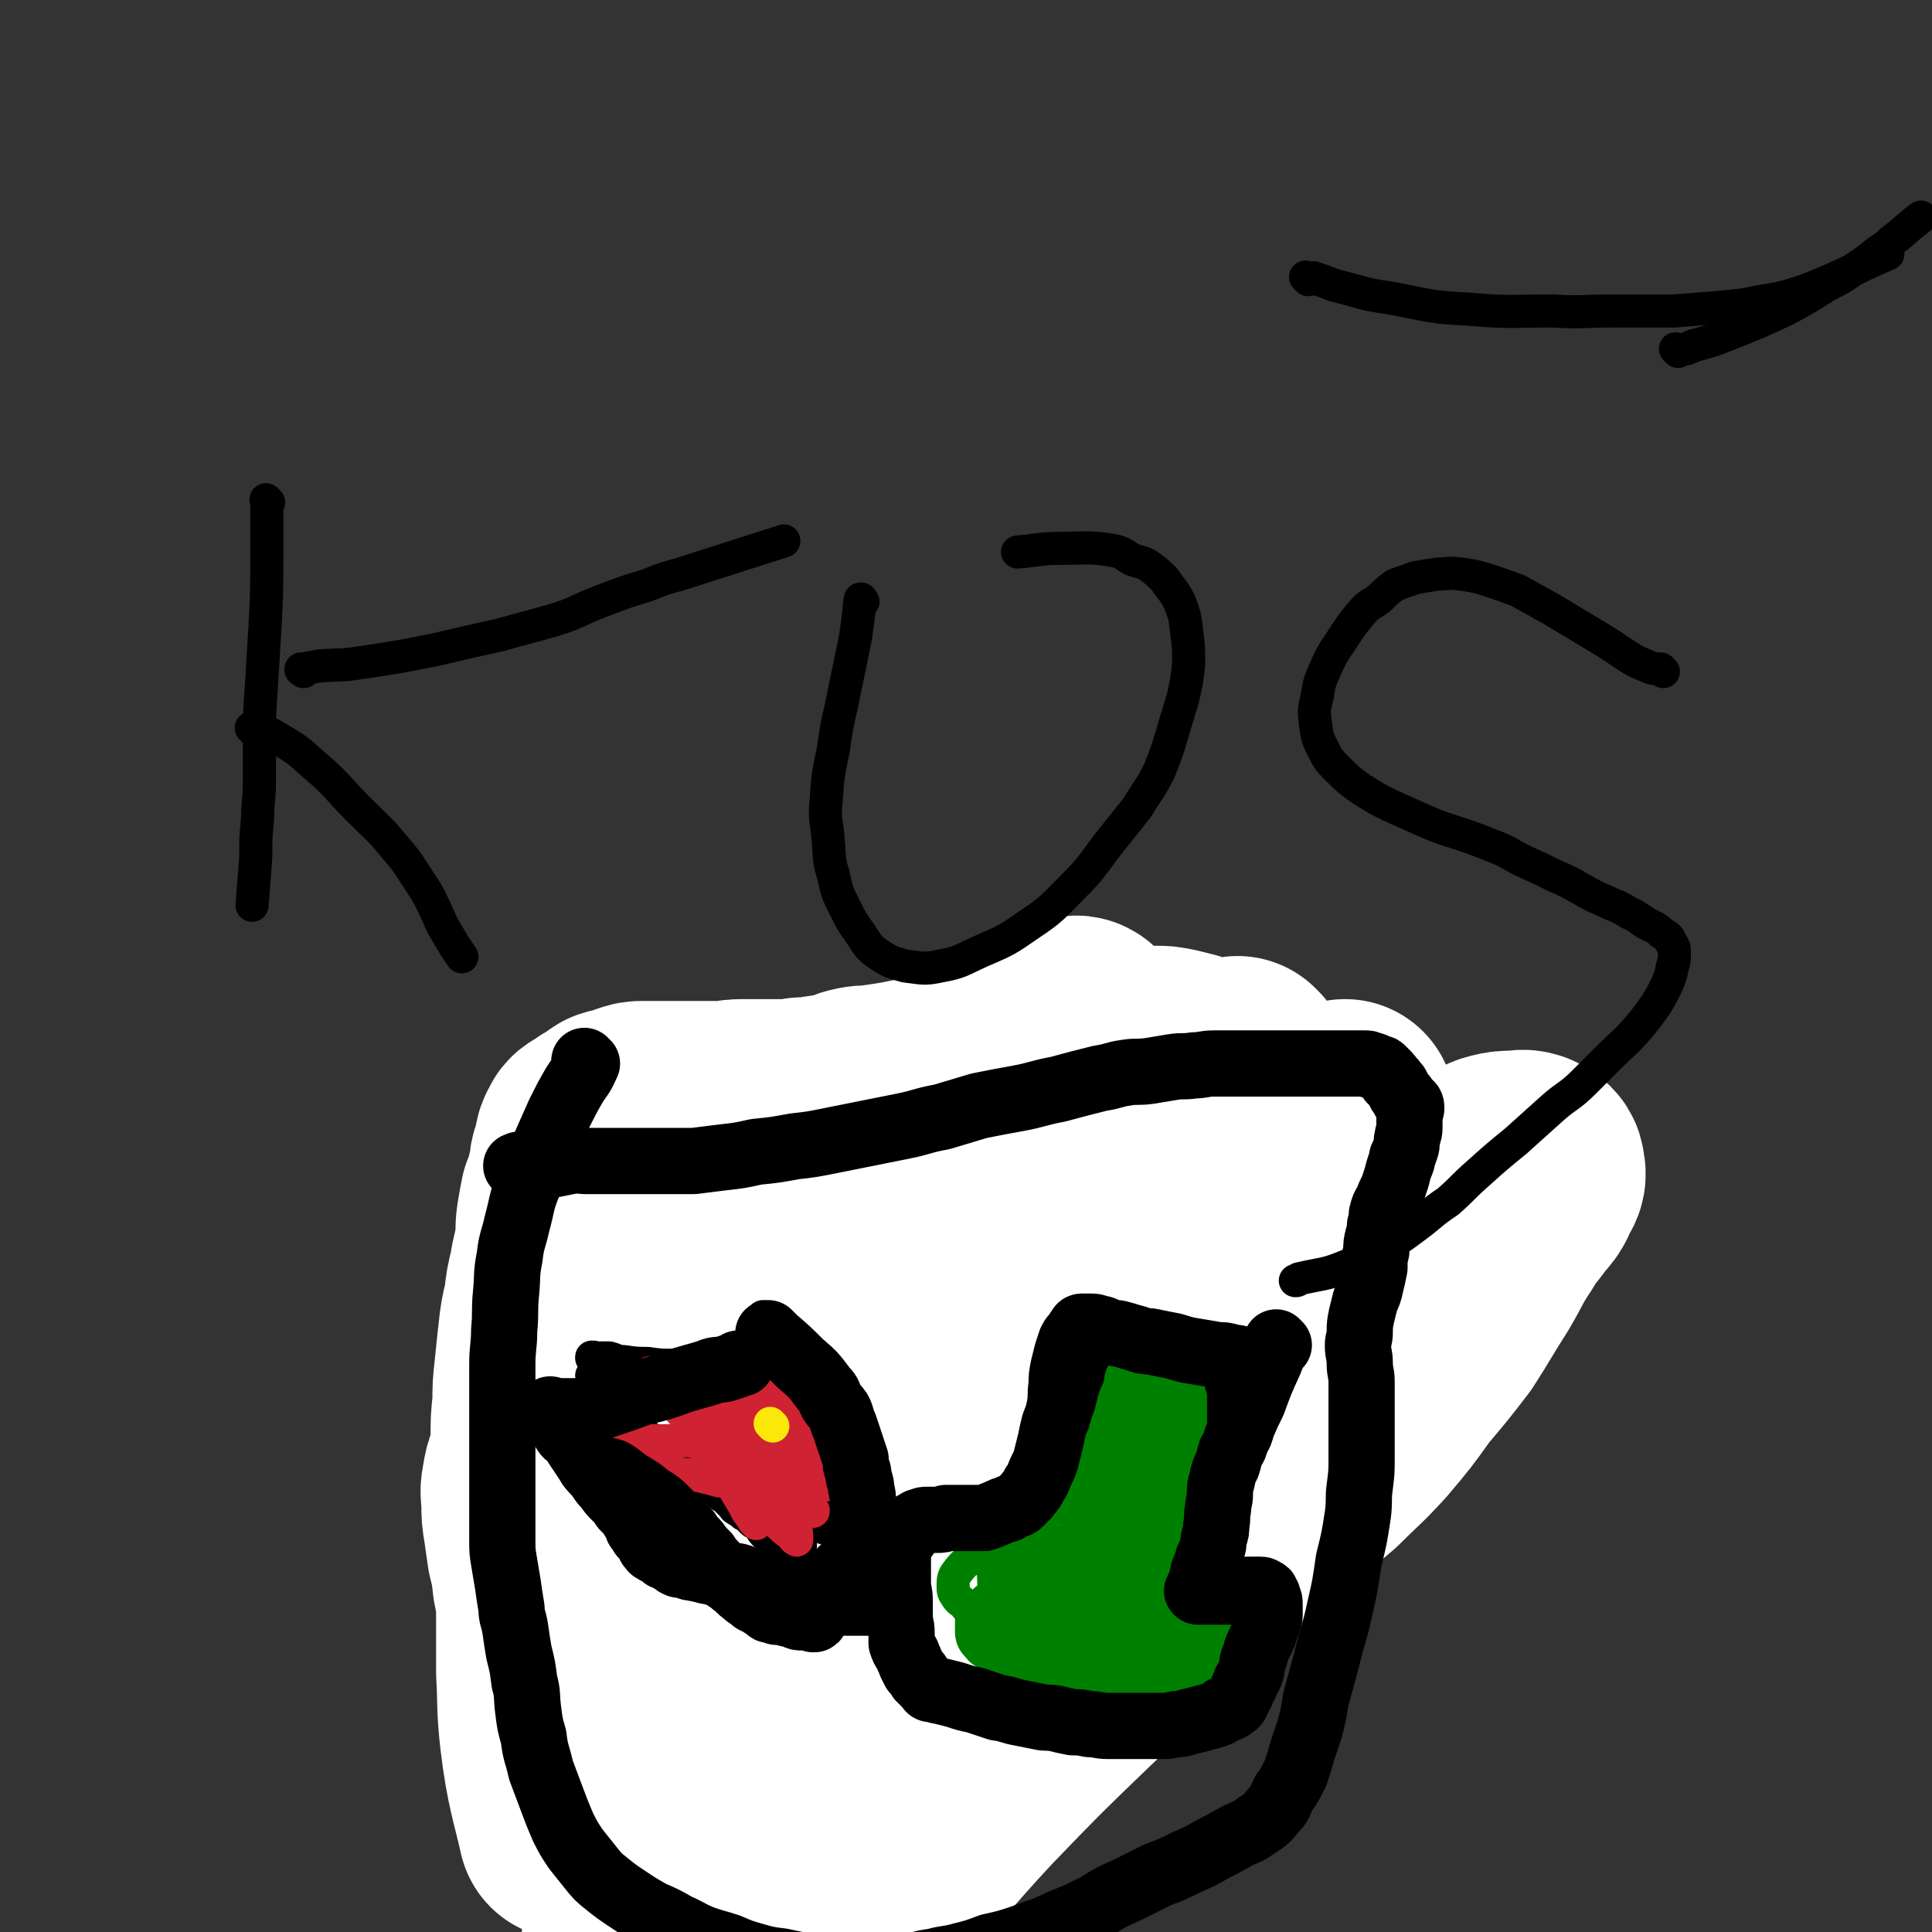 <svg viewBox='0 0 1050 1050' version='1.1' xmlns='http://www.w3.org/2000/svg' xmlns:xlink='http://www.w3.org/1999/xlink'><rect x="0" y="0" width="1050" height="1050" fill="#333333" stroke="none"/><g fill='none' stroke='#000000' stroke-width='9' stroke-linecap='round' stroke-linejoin='round'><path d='M315,581c-1,-1 -1,-1 -1,-1 -1,-1 0,0 0,0 0,0 0,0 0,0 0,0 0,-1 0,0 -1,1 0,2 -1,4 -4,12 -4,12 -9,23 -6,14 -7,13 -14,27 -3,7 -3,7 -6,15 -2,6 -2,7 -3,14 -2,7 -2,7 -3,15 -1,7 0,7 -1,15 -1,7 0,7 -1,15 0,6 -1,6 -1,13 0,4 0,4 -1,8 0,3 -1,2 -2,5 -1,4 0,4 -1,8 -1,4 -1,4 -1,9 0,6 0,7 2,13 1,8 1,8 3,16 2,9 2,9 4,18 1,9 1,9 3,18 2,9 2,9 4,18 2,10 2,10 5,20 2,8 2,8 4,16 2,7 2,7 3,14 2,5 1,5 3,11 1,4 2,3 3,7 1,3 1,3 1,5 1,1 1,1 1,3 1,1 1,1 2,3 1,2 1,2 3,5 2,3 1,3 3,5 3,4 3,3 6,6 3,3 3,3 7,6 4,3 4,3 8,6 5,2 5,3 10,5 5,2 5,2 11,3 6,1 6,1 12,1 8,1 8,0 15,1 11,1 11,1 22,3 8,1 8,2 16,4 7,2 7,2 14,4 6,2 6,3 11,5 5,2 5,2 10,4 6,1 6,2 12,3 6,1 6,0 12,0 5,0 5,1 9,0 5,-1 5,-1 10,-3 4,-1 4,-1 8,-3 4,-2 4,-2 8,-4 4,-3 4,-3 8,-6 4,-3 4,-3 7,-6 5,-5 5,-5 10,-9 5,-4 5,-4 11,-9 6,-5 7,-5 13,-10 7,-5 7,-6 14,-12 8,-5 8,-5 15,-11 6,-5 6,-5 12,-9 6,-4 6,-4 11,-8 5,-3 5,-3 10,-6 4,-3 4,-3 8,-6 4,-3 4,-2 7,-5 4,-3 4,-3 7,-7 4,-3 4,-3 7,-7 3,-3 4,-3 6,-8 4,-6 4,-6 6,-13 2,-7 2,-7 4,-15 2,-9 2,-9 3,-18 1,-8 1,-8 1,-17 0,-10 0,-10 0,-20 0,-10 0,-10 -1,-20 0,-9 0,-9 -1,-19 -1,-8 -1,-8 -1,-16 -1,-8 -1,-8 -1,-16 -1,-6 -1,-6 -3,-12 -1,-5 -1,-5 -3,-10 -1,-5 -2,-5 -3,-9 -1,-4 -1,-4 -2,-9 -1,-4 -1,-4 -2,-9 -2,-4 -2,-4 -3,-8 -2,-4 -2,-3 -4,-8 -1,-3 -1,-3 -2,-7 -1,-3 -1,-3 -1,-6 0,-2 -1,-2 -1,-5 0,-3 0,-3 0,-5 0,-3 -1,-3 -1,-6 0,-2 0,-2 0,-5 0,-3 0,-3 0,-7 0,-3 -1,-3 -1,-7 -1,-3 -1,-3 -2,-6 0,-3 0,-3 -1,-6 -1,-1 -1,-1 -2,-3 -1,-1 0,-2 0,-3 0,-1 -1,-1 -1,-1 0,-1 0,-1 -1,-2 0,0 -1,0 -1,-1 -1,0 0,-1 -1,-1 -1,-1 -2,-1 -3,-1 -2,-1 -2,-1 -4,-1 -3,-1 -3,-1 -5,-1 -3,0 -3,0 -7,0 -2,0 -2,0 -4,0 -3,0 -3,0 -5,0 -4,0 -4,1 -8,1 -4,0 -4,0 -8,1 -5,0 -5,0 -10,0 -5,0 -5,1 -10,1 -6,1 -6,1 -12,1 -7,0 -7,0 -14,0 -7,1 -7,2 -14,3 -12,1 -12,1 -24,3 -13,2 -13,1 -26,4 -14,3 -14,4 -29,8 -12,4 -12,4 -24,8 -10,3 -10,3 -21,7 -7,2 -7,2 -15,5 -7,3 -6,4 -13,7 -7,3 -7,3 -13,5 -8,4 -8,5 -16,9 -8,4 -8,4 -16,7 -8,4 -8,4 -16,7 -7,3 -7,3 -14,5 -4,1 -4,1 -9,2 -2,1 -2,0 -3,0 -1,0 -1,0 -1,0 0,0 0,0 0,0 '/></g>
<g fill='none' stroke='#008000' stroke-width='60' stroke-linecap='round' stroke-linejoin='round'><path d='M530,692c-1,-1 -1,-1 -1,-1 -1,-1 0,0 0,0 0,0 0,0 0,0 0,0 0,0 0,0 -3,-1 -3,0 -5,0 -4,1 -4,1 -7,2 -9,3 -10,3 -18,7 -13,5 -14,5 -26,12 -14,9 -14,9 -28,19 -14,11 -15,11 -28,23 -13,13 -13,13 -24,27 -9,11 -10,11 -15,24 -4,10 -3,11 -3,21 0,9 0,10 4,18 4,8 5,9 11,15 9,7 9,7 19,11 12,5 12,4 24,7 13,2 13,2 25,2 13,0 13,0 25,-3 10,-2 10,-2 20,-6 9,-4 9,-4 17,-10 8,-6 8,-6 15,-13 8,-8 8,-9 15,-18 8,-10 8,-9 15,-20 7,-10 8,-10 14,-22 6,-11 6,-11 11,-24 4,-10 5,-10 7,-22 3,-9 3,-9 3,-18 0,-8 0,-8 -3,-15 -1,-6 -2,-6 -5,-11 -3,-4 -4,-4 -8,-7 -5,-3 -5,-3 -11,-4 -7,-2 -7,-3 -15,-3 -11,-1 -11,0 -21,1 -13,0 -13,0 -26,2 -12,1 -12,1 -24,4 -9,2 -9,1 -18,4 -8,3 -8,3 -16,8 -7,4 -7,4 -14,10 -6,6 -6,6 -12,13 -6,9 -6,9 -11,19 -5,11 -7,11 -8,24 -2,12 -2,13 1,26 3,12 3,13 10,24 8,12 9,12 19,21 11,10 11,10 24,17 13,8 13,8 27,12 11,3 12,3 23,3 12,0 12,0 23,-2 9,-2 10,-2 18,-7 8,-5 8,-5 13,-12 6,-8 5,-9 8,-18 3,-8 2,-9 3,-17 2,-9 2,-9 2,-17 1,-7 1,-7 1,-15 0,-8 1,-8 0,-15 0,-8 0,-8 -2,-15 -2,-7 -2,-7 -6,-13 -3,-7 -3,-7 -8,-13 -5,-5 -5,-6 -12,-10 -7,-4 -8,-3 -16,-6 -7,-2 -7,-2 -14,-2 -7,0 -7,-1 -13,1 -6,1 -6,2 -10,5 -5,4 -5,5 -10,10 -6,7 -7,7 -12,15 -8,12 -8,13 -14,26 -5,14 -6,14 -9,28 -2,12 -2,13 0,25 2,12 2,12 8,23 6,11 6,12 14,21 8,9 9,10 19,17 10,7 10,7 22,11 9,4 9,3 19,5 7,1 8,2 14,1 4,-1 5,-2 6,-5 2,-5 0,-6 1,-12 1,-8 2,-8 2,-16 1,-11 1,-11 1,-22 1,-11 2,-11 3,-21 0,-11 1,-11 1,-22 0,-10 -1,-10 -2,-20 -1,-11 -2,-11 -4,-21 -1,-11 -1,-11 -4,-20 -2,-9 -2,-9 -5,-17 -3,-5 -3,-6 -7,-10 -3,-4 -3,-4 -7,-7 -4,-3 -4,-3 -8,-5 -4,-1 -4,0 -8,0 -3,0 -4,-1 -7,1 -3,1 -3,1 -5,4 -2,2 -2,3 -3,6 -3,6 -3,6 -4,13 -4,12 -5,12 -7,25 -3,12 -3,12 -5,25 -1,12 0,12 0,24 0,13 1,13 2,27 1,12 0,12 2,24 2,12 2,12 5,23 3,7 3,7 7,14 2,4 2,4 6,8 1,1 2,0 4,1 1,0 1,1 2,0 1,-2 1,-2 2,-5 2,-5 2,-5 4,-10 4,-9 4,-9 7,-18 5,-13 5,-14 10,-27 6,-13 6,-13 12,-26 7,-15 8,-14 15,-29 6,-15 6,-14 12,-29 5,-13 4,-14 9,-27 4,-11 5,-11 9,-21 5,-12 6,-12 10,-24 4,-12 4,-12 6,-24 3,-10 3,-10 4,-20 0,-8 0,-8 -1,-16 0,-4 0,-5 -2,-9 -1,-4 -2,-3 -3,-7 -1,0 -1,0 -1,0 0,0 0,0 -1,0 -1,0 -1,0 -2,0 -1,0 -1,0 -3,0 -2,0 -2,0 -3,0 -3,0 -3,1 -5,1 -2,1 -2,1 -4,2 -2,1 -2,1 -5,2 -2,1 -2,0 -4,1 -2,1 -2,1 -4,1 -2,0 -2,0 -3,0 -2,0 -1,1 -3,1 -1,0 -1,0 -3,0 -2,0 -2,1 -5,1 -3,1 -3,1 -6,1 -4,1 -4,0 -8,0 -4,1 -4,1 -8,2 -4,0 -4,0 -9,0 -5,0 -5,1 -10,1 -4,0 -4,0 -9,0 -6,0 -5,1 -11,1 -6,0 -6,0 -12,1 -6,0 -6,0 -13,2 -6,1 -6,1 -13,3 -7,2 -8,2 -15,3 -11,3 -11,3 -21,5 -9,2 -9,2 -17,4 -7,2 -7,2 -15,4 -7,1 -7,1 -15,2 -8,1 -8,1 -17,3 -8,2 -8,2 -15,4 -8,1 -8,1 -15,3 -5,1 -5,1 -11,3 -6,1 -6,0 -12,2 -4,1 -4,2 -8,3 -4,1 -4,1 -8,2 -3,1 -3,1 -6,2 -1,0 -1,0 -1,0 0,0 0,0 0,0 0,0 -1,0 -1,0 0,-1 0,0 1,0 0,0 0,-1 2,-2 1,0 1,0 2,-1 2,-1 2,-2 4,-3 3,-2 4,-1 7,-3 6,-3 6,-3 12,-6 10,-6 10,-6 21,-11 13,-6 12,-7 26,-12 15,-6 15,-6 31,-11 18,-6 18,-6 37,-11 17,-4 17,-5 35,-8 16,-3 16,-3 33,-4 13,-2 14,-2 27,-2 11,0 11,0 22,0 11,0 11,0 21,0 8,0 8,0 16,0 7,0 7,0 15,0 7,1 7,1 13,3 8,1 7,2 15,4 6,2 6,1 12,3 6,2 5,2 10,5 4,1 4,1 7,2 2,1 1,2 3,3 1,0 2,0 2,0 -1,1 -2,2 -3,3 '/></g>
<g fill='none' stroke='#FFFFFF' stroke-width='120' stroke-linecap='round' stroke-linejoin='round'><path d='M674,581c-1,-1 -1,-1 -1,-1 -1,-1 0,0 0,0 -4,1 -5,0 -10,1 -10,4 -10,4 -19,10 -13,8 -12,8 -24,18 -14,11 -14,11 -28,23 -21,19 -21,19 -42,39 -32,31 -33,30 -64,62 -31,34 -32,34 -60,70 -22,27 -23,27 -41,58 -12,22 -11,23 -20,47 -7,18 -6,18 -10,37 -4,16 -4,16 -6,32 -2,16 -2,16 -4,31 -1,15 -1,15 -1,30 0,12 -1,13 0,25 0,9 1,9 2,17 1,6 2,6 3,12 2,3 2,3 3,6 1,2 1,3 3,3 1,0 2,-1 3,-2 4,-3 4,-2 7,-6 8,-12 7,-13 15,-26 13,-23 13,-23 26,-46 20,-33 19,-33 40,-66 20,-33 19,-34 41,-66 21,-32 22,-32 44,-63 17,-24 18,-24 35,-48 13,-19 12,-20 26,-38 13,-18 13,-18 27,-35 13,-15 13,-16 27,-30 13,-14 14,-13 28,-25 11,-10 11,-9 22,-18 8,-7 8,-7 16,-14 5,-5 5,-5 10,-9 3,-3 4,-3 7,-5 1,-1 2,-1 2,-1 0,0 -1,1 -3,2 -2,1 -2,2 -5,3 -4,3 -4,3 -8,5 -5,3 -5,3 -10,5 -8,5 -8,4 -16,9 -13,7 -13,6 -25,14 -12,8 -12,8 -23,17 -13,10 -13,11 -25,22 -18,16 -19,15 -36,33 -21,20 -21,21 -39,43 -20,23 -20,23 -38,47 -16,23 -16,23 -31,46 -11,19 -11,20 -20,40 -10,19 -10,19 -18,39 -5,15 -5,16 -9,32 -3,14 -3,14 -6,29 -3,13 -3,13 -5,26 -1,12 -2,12 -2,25 0,10 0,10 1,19 1,7 1,7 2,13 1,4 1,4 3,8 1,2 2,3 4,4 1,0 1,0 2,0 3,-1 3,-1 5,-3 8,-7 8,-7 15,-15 17,-18 16,-18 33,-37 26,-28 25,-29 51,-57 27,-28 27,-28 55,-55 23,-22 24,-22 47,-43 18,-16 18,-16 37,-32 13,-12 13,-12 26,-23 12,-11 12,-11 25,-22 11,-11 12,-11 23,-23 11,-13 11,-13 21,-27 11,-13 11,-13 21,-26 9,-14 9,-15 18,-29 7,-12 6,-12 14,-24 4,-7 5,-7 10,-14 4,-5 5,-5 7,-11 2,-3 3,-4 2,-7 0,-3 -1,-3 -4,-5 -3,-1 -3,0 -7,0 -4,0 -5,0 -9,1 -4,1 -4,2 -8,4 -5,3 -5,2 -9,5 -5,3 -5,3 -10,6 -8,5 -8,5 -15,11 -11,8 -11,8 -21,17 -14,11 -14,11 -27,23 -17,14 -17,14 -33,29 -16,15 -16,15 -31,29 -17,17 -18,16 -34,33 -18,19 -18,19 -35,38 -19,23 -19,23 -38,46 -17,20 -18,20 -33,42 -12,16 -11,17 -21,34 -8,11 -8,11 -15,22 -5,8 -4,9 -9,17 -2,3 -2,3 -4,6 -2,2 -2,2 -3,3 0,0 0,0 0,0 0,-1 0,-1 0,-2 2,-4 2,-4 4,-8 5,-9 4,-9 9,-17 11,-18 11,-18 24,-34 21,-26 21,-27 44,-51 27,-30 28,-29 56,-57 22,-22 23,-20 44,-42 13,-13 12,-14 23,-28 8,-9 8,-9 15,-19 5,-7 4,-7 8,-15 3,-5 4,-5 6,-11 2,-4 1,-4 2,-10 1,-3 1,-3 1,-7 0,-4 0,-4 -1,-8 0,-3 0,-3 -1,-6 0,-3 0,-3 0,-7 0,-3 0,-3 0,-6 1,-4 2,-4 2,-8 1,-4 0,-4 0,-8 0,-4 0,-4 0,-9 0,-4 -1,-4 -2,-9 -1,-4 0,-4 -2,-8 -2,-5 -2,-5 -5,-9 -2,-4 -2,-4 -5,-8 -3,-4 -2,-4 -5,-8 -3,-3 -3,-3 -7,-6 -3,-3 -3,-3 -6,-6 -4,-3 -3,-4 -7,-6 -3,-2 -3,-1 -6,-2 -4,-2 -4,-2 -7,-3 -4,-1 -4,-1 -7,-2 -4,-1 -4,-1 -8,-2 -5,-1 -5,-1 -9,-1 -4,0 -4,0 -9,0 -4,0 -4,0 -9,0 -4,0 -4,0 -8,0 -4,0 -4,0 -8,1 -6,1 -6,1 -12,2 -5,1 -5,1 -9,1 -7,1 -7,2 -13,3 -7,1 -7,0 -13,2 -6,1 -6,2 -12,3 -6,1 -6,0 -12,1 -6,1 -6,1 -12,2 -5,1 -5,1 -11,2 -5,1 -5,1 -10,2 -6,1 -6,1 -13,2 -5,1 -5,0 -10,1 -5,1 -5,2 -10,3 -5,2 -5,1 -11,2 -5,1 -5,1 -10,1 -6,1 -6,1 -11,1 -5,0 -5,0 -10,0 -5,0 -5,0 -10,0 -5,0 -5,0 -9,1 -5,0 -5,0 -9,0 -4,0 -4,0 -8,0 -4,0 -4,0 -8,0 -3,0 -3,0 -7,0 -3,0 -3,0 -7,0 -3,0 -3,0 -7,0 -3,0 -3,0 -6,1 -2,1 -2,1 -4,2 -3,1 -3,0 -6,1 -3,2 -3,2 -5,4 -3,1 -3,1 -5,3 -3,2 -4,1 -5,4 -2,3 -1,4 -2,8 -1,4 -2,3 -2,7 -1,5 -1,5 -2,9 -1,5 -1,4 -3,9 -1,5 -1,5 -2,11 -1,7 0,7 -1,13 -1,8 -2,8 -3,16 -2,8 -2,8 -3,17 -2,8 -2,8 -3,17 -1,9 -1,9 -2,19 -1,9 -1,9 -1,18 -1,9 -1,9 -1,19 0,9 1,9 2,19 0,9 0,9 1,17 0,8 0,8 1,16 0,6 0,6 1,13 1,5 1,5 2,10 1,6 1,6 3,11 1,5 1,5 3,9 1,4 0,4 2,7 1,3 2,3 3,5 1,2 1,3 2,3 1,1 2,0 3,-1 2,-1 2,-2 3,-3 4,-4 4,-4 7,-9 4,-6 4,-6 8,-11 8,-12 8,-12 16,-23 7,-11 7,-11 15,-22 8,-12 9,-12 17,-23 9,-14 9,-14 17,-27 10,-16 10,-16 20,-32 10,-16 11,-16 20,-31 9,-13 8,-14 17,-27 6,-9 6,-9 14,-18 8,-10 9,-10 18,-19 9,-10 9,-10 20,-19 11,-10 11,-10 22,-20 12,-9 12,-9 23,-18 10,-7 10,-6 19,-14 5,-4 5,-4 9,-9 2,-3 2,-3 4,-6 0,-1 1,-2 0,-2 -1,-1 -2,0 -4,1 -4,2 -4,2 -8,4 -5,2 -5,3 -10,5 -6,4 -6,3 -12,6 -6,3 -6,3 -13,7 -9,5 -9,6 -18,11 -12,8 -12,8 -24,15 -13,8 -13,8 -24,16 -18,12 -18,13 -35,25 -21,15 -22,15 -42,31 -19,14 -19,14 -37,30 -12,11 -12,11 -23,23 -8,8 -8,9 -16,18 -5,6 -5,7 -11,14 -4,5 -4,4 -8,10 -3,5 -3,5 -5,11 -3,5 -3,5 -4,11 -2,5 -2,5 -3,11 -1,5 0,5 0,10 0,6 0,6 1,12 1,7 1,7 2,14 2,8 2,8 3,17 2,10 2,10 2,20 0,14 0,14 0,29 1,17 0,17 2,35 3,25 6,32 10,50 '/></g>
<g fill='none' stroke='#000000' stroke-width='36' stroke-linecap='round' stroke-linejoin='round'><path d='M319,578c-1,-1 -1,-1 -1,-1 -1,-1 0,0 0,0 0,0 0,0 0,0 0,0 0,0 0,0 -1,-1 0,0 0,0 0,1 1,2 0,3 -2,5 -3,5 -6,10 -4,7 -4,7 -8,15 -4,9 -4,9 -8,18 -5,10 -5,10 -9,21 -4,10 -3,10 -6,21 -2,9 -3,9 -4,18 -2,10 -1,10 -2,20 -1,10 0,10 -1,20 0,9 -1,9 -1,19 0,10 0,10 0,20 0,10 0,10 0,19 0,8 0,8 0,16 0,7 0,7 0,15 0,6 0,6 0,13 0,6 0,6 0,12 0,6 0,6 1,12 1,6 1,6 2,12 1,7 1,7 2,13 0,5 1,5 2,11 1,7 1,7 2,13 2,8 2,8 3,16 2,7 1,7 2,15 1,8 1,8 3,15 1,9 2,9 4,18 3,8 3,8 6,16 3,8 3,8 6,15 3,6 3,6 7,12 4,5 4,5 8,10 4,5 4,5 9,9 5,4 5,4 11,8 6,4 6,4 13,8 7,3 7,3 14,7 7,3 7,4 15,7 6,2 7,2 13,4 7,3 7,3 14,5 7,2 7,2 15,3 9,2 9,2 18,3 8,2 8,2 16,2 9,0 9,0 18,-1 8,0 8,0 15,-1 8,-1 8,-2 16,-3 7,-2 7,-1 14,-3 8,-2 8,-2 16,-5 9,-2 9,-2 18,-5 10,-4 10,-3 20,-8 10,-4 10,-4 20,-9 8,-5 8,-5 17,-9 8,-4 8,-4 16,-8 8,-3 8,-3 16,-7 7,-3 7,-3 14,-7 6,-3 6,-3 13,-7 6,-3 6,-2 11,-6 5,-3 5,-3 9,-8 4,-4 3,-4 6,-10 4,-5 3,-5 6,-10 2,-6 2,-6 4,-13 2,-6 2,-6 4,-12 2,-8 2,-8 3,-15 3,-11 3,-11 6,-22 3,-13 4,-13 7,-27 3,-13 3,-13 5,-27 3,-12 3,-12 5,-25 1,-8 0,-8 1,-15 1,-8 1,-8 1,-15 0,-7 0,-7 0,-13 0,-7 0,-7 0,-14 0,-8 0,-8 0,-15 0,-5 -1,-5 -1,-10 0,-5 -1,-5 -1,-10 0,-3 1,-3 1,-7 0,-4 0,-4 1,-9 1,-4 1,-4 2,-8 2,-5 2,-4 3,-9 1,-4 1,-4 2,-9 0,-5 0,-5 1,-9 0,-4 0,-4 1,-8 1,-3 1,-3 1,-6 1,-3 1,-3 1,-6 1,-4 1,-4 3,-7 1,-3 1,-3 3,-7 1,-3 1,-3 2,-6 1,-4 1,-4 2,-7 1,-2 1,-2 1,-4 1,-2 1,-2 2,-5 1,-3 0,-3 1,-6 0,-2 1,-2 1,-5 0,-3 0,-3 0,-6 0,-3 1,-3 1,-5 0,-2 -1,-2 -1,-2 -1,-1 -1,-1 -1,-1 -1,-1 -1,0 -1,-1 -1,0 -1,-1 -1,-1 0,-1 0,-1 -1,-2 -1,-1 -1,-1 -1,-1 -1,-2 -1,-2 -2,-4 -2,-2 -1,-2 -3,-3 -1,-2 -1,-2 -3,-4 -1,-1 -1,-1 -2,-2 -1,-1 -2,0 -3,-1 -2,-1 -1,-1 -3,-1 -1,-1 -2,-1 -3,-1 -2,0 -2,0 -4,0 -1,0 -1,0 -3,0 -2,0 -2,0 -4,0 -2,0 -2,0 -4,0 -2,0 -2,0 -4,0 -2,0 -2,0 -4,0 -1,0 -1,0 -3,0 -2,0 -2,0 -5,0 -1,0 -1,0 -3,0 -2,0 -2,0 -3,0 -1,0 -1,0 -2,0 0,0 0,0 -1,0 -1,0 -1,0 -1,0 -2,0 -2,0 -3,0 -2,0 -2,0 -4,0 -2,0 -2,0 -5,0 -2,0 -2,0 -5,0 -4,0 -4,0 -8,0 -4,0 -4,0 -8,0 -4,0 -4,0 -8,0 -6,0 -6,1 -11,1 -6,1 -6,0 -12,1 -6,1 -6,1 -12,2 -7,1 -7,0 -13,1 -7,1 -7,2 -14,3 -12,3 -12,3 -23,6 -11,2 -11,3 -22,5 -11,2 -11,2 -21,4 -10,3 -10,3 -20,6 -11,2 -11,3 -21,5 -10,2 -10,2 -20,4 -10,2 -10,2 -20,4 -10,2 -10,2 -19,3 -11,2 -11,2 -21,3 -9,2 -9,2 -18,3 -8,1 -8,1 -16,2 -8,0 -8,0 -16,0 -6,0 -6,0 -12,0 -6,0 -6,0 -12,0 -4,0 -4,0 -9,0 -5,0 -5,0 -9,0 -5,0 -5,-1 -9,0 -5,1 -5,1 -10,2 -4,1 -4,1 -8,1 -3,0 -3,0 -7,0 -2,0 -2,0 -4,0 0,0 0,0 0,0 0,0 0,0 0,0 -1,-1 0,0 0,0 1,0 1,-1 1,-1 '/></g>
<g fill='none' stroke='#000000' stroke-width='18' stroke-linecap='round' stroke-linejoin='round'><path d='M323,749c-1,-1 -1,-1 -1,-1 -1,-1 0,0 0,0 0,0 0,0 0,0 0,0 0,0 0,0 -1,-1 0,0 0,0 0,0 0,0 0,0 0,0 0,0 0,0 -1,-1 0,0 0,0 0,0 0,0 0,0 4,4 4,4 7,8 7,8 7,9 15,17 5,5 5,5 10,10 2,2 3,2 5,4 3,3 4,2 7,5 3,2 2,2 5,4 4,3 4,2 7,5 2,1 2,2 4,4 2,1 2,2 4,3 3,2 3,2 5,4 2,2 2,1 4,3 2,2 2,2 3,3 1,1 1,2 2,2 1,1 1,1 2,1 1,1 1,1 2,2 1,0 1,0 2,1 1,1 1,1 2,2 0,0 0,0 1,1 1,1 1,0 2,1 1,1 1,1 2,2 1,1 1,2 2,3 1,1 1,1 3,2 2,2 2,1 4,3 4,3 5,5 8,7 '/><path d='M416,717c-1,-1 -1,-1 -1,-1 -1,-1 0,0 0,0 0,0 0,0 0,0 1,3 0,3 1,6 2,5 2,5 3,10 3,9 3,9 6,17 3,9 3,9 7,18 2,7 2,7 5,14 1,4 1,4 3,9 1,4 1,4 3,8 0,2 0,3 1,5 1,3 1,3 2,6 0,2 0,2 0,4 0,2 0,2 0,3 0,2 1,2 1,4 0,2 0,2 0,3 0,2 0,2 0,4 0,1 1,1 2,2 0,0 -1,0 -1,1 0,0 0,0 0,0 0,1 -1,0 0,0 0,0 1,0 2,0 '/><path d='M323,739c-1,-1 -1,-1 -1,-1 -1,-1 0,0 0,0 0,0 0,0 0,0 0,0 -1,0 0,0 0,-1 1,0 3,0 3,0 3,0 6,0 4,1 4,2 8,2 7,1 7,1 13,1 7,1 7,1 14,1 5,0 5,0 11,-1 5,-1 5,-1 10,-2 4,-1 4,-1 8,-2 4,-1 4,-2 7,-2 3,-1 4,-1 6,-2 3,0 2,-1 5,-2 1,0 1,0 2,0 1,0 1,0 2,-1 0,0 0,0 0,0 1,0 1,0 1,-1 1,0 1,0 1,-1 '/><path d='M444,819c-1,-1 -1,-1 -1,-1 -1,-1 0,0 0,0 0,0 0,0 0,0 0,0 0,-1 0,0 -1,0 0,1 -1,2 -2,4 -2,4 -4,8 -2,2 -2,2 -2,4 -1,2 -1,2 -1,3 0,1 0,1 0,2 0,1 0,1 0,1 0,1 0,1 0,1 0,1 0,1 0,1 0,0 0,0 0,0 0,1 0,0 0,0 '/><path d='M601,744c-1,-1 -1,-1 -1,-1 -1,-1 0,0 0,0 0,0 0,0 0,0 0,0 0,0 0,0 -1,-1 0,0 0,0 0,1 -1,1 -1,1 -1,2 -1,2 -2,4 -1,2 -1,2 -1,5 0,1 0,1 0,3 0,2 -1,2 -1,5 0,1 0,1 0,3 -1,2 -1,2 -1,4 0,2 -1,2 -1,4 0,1 0,1 0,3 0,2 0,2 0,3 0,1 -1,1 -1,2 0,0 0,0 0,0 0,0 0,0 0,0 0,1 0,1 0,1 0,1 -1,1 -1,2 -1,1 0,1 0,2 -1,2 -1,2 -2,4 0,2 0,2 -1,4 -1,2 -1,2 -2,4 -1,2 -1,2 -2,5 -1,1 -1,1 -2,3 -1,1 -2,1 -3,3 0,1 0,1 -1,2 -1,1 -1,1 -2,2 -1,1 -1,1 -1,2 -1,1 -1,1 -2,2 -1,1 -1,1 -2,2 -1,1 -1,1 -2,2 -1,1 -1,1 -2,2 -1,1 -1,1 -2,1 -1,1 -1,1 -1,1 -2,2 -2,2 -3,3 -1,1 -1,1 -2,2 -1,1 0,1 -1,2 -1,1 -1,1 -2,2 -1,1 -1,1 -1,2 -1,2 -1,2 -2,4 -1,1 -1,1 -3,3 -1,2 -1,2 -2,4 -2,2 -2,2 -3,4 -1,2 -1,2 -1,4 -1,2 -1,2 -2,3 0,2 0,2 -1,4 0,1 0,1 0,3 0,2 0,2 0,3 0,2 0,2 0,3 0,2 0,2 0,4 0,1 0,1 0,3 0,1 0,1 0,3 0,2 0,2 1,3 1,2 1,2 2,4 2,2 1,2 3,4 1,1 1,1 2,3 1,1 1,1 2,2 2,2 2,1 4,3 2,2 2,2 4,3 2,2 2,2 4,3 2,1 2,1 5,2 2,1 2,1 4,2 2,1 2,0 4,1 3,1 3,1 5,1 3,1 3,1 5,2 2,0 2,0 5,1 2,0 2,0 5,1 3,1 3,1 5,1 3,1 3,1 6,1 3,0 3,0 5,1 2,0 2,0 5,0 1,0 1,0 3,0 2,0 2,1 3,1 2,0 2,0 4,0 2,0 2,1 4,1 1,0 1,0 3,0 1,0 1,0 2,0 1,0 1,0 2,0 0,0 0,-1 1,-1 1,-1 2,0 3,-1 1,-1 1,-1 3,-3 2,-1 2,-2 3,-4 2,-4 2,-4 3,-8 2,-4 1,-5 2,-9 2,-5 2,-5 4,-9 1,-4 1,-5 1,-9 0,-3 0,-3 0,-7 0,-3 0,-3 1,-6 0,-3 1,-3 1,-5 0,-2 0,-2 0,-4 0,-2 0,-2 0,-4 0,-2 0,-2 0,-4 0,-2 0,-2 0,-4 0,-2 -1,-2 -1,-3 -1,-2 -1,-2 -2,-3 0,-1 0,-1 -1,-2 0,-1 0,-1 0,-2 0,-1 -1,-1 -1,-1 -1,-2 0,-2 0,-3 0,-2 0,-2 0,-3 0,-2 0,-2 0,-4 0,-3 0,-3 0,-5 0,-3 0,-3 0,-6 0,-4 -1,-4 -1,-7 0,-4 0,-4 -1,-8 0,-3 0,-3 -1,-5 0,-3 -1,-3 -1,-5 0,-2 0,-2 0,-4 0,-2 0,-2 0,-4 0,-2 0,-2 0,-4 0,-2 0,-2 0,-3 1,-2 1,-2 2,-4 1,-1 0,-2 1,-3 1,-2 1,-2 2,-3 1,-2 1,-2 2,-3 2,-2 2,-2 3,-3 2,-2 2,-2 4,-4 1,-1 2,-1 3,-2 2,-2 2,-2 4,-3 1,-2 2,-1 3,-2 2,-1 2,-2 3,-3 2,0 2,0 3,-1 1,0 1,-1 1,-1 0,0 -1,0 -2,0 -1,0 -1,0 -2,0 -2,0 -2,0 -4,0 -2,0 -2,0 -3,0 -2,0 -2,0 -4,0 -2,0 -2,-1 -4,-1 -3,0 -3,0 -5,0 -3,0 -3,-1 -6,-1 -3,0 -3,0 -5,0 -3,0 -3,0 -6,0 -3,0 -3,0 -6,0 -3,0 -3,-1 -7,-1 -3,-1 -3,0 -7,0 -3,-1 -3,0 -7,-1 -1,0 -1,-1 -3,-1 -1,0 -1,0 -1,0 -1,0 -2,0 -1,0 0,0 1,0 2,0 1,0 0,0 1,-1 '/></g>
<g fill='none' stroke='#CF2233' stroke-width='18' stroke-linecap='round' stroke-linejoin='round'><path d='M383,759c-1,-1 -1,-1 -1,-1 -1,-1 0,0 0,0 0,0 0,0 0,0 0,0 0,0 0,0 -1,-1 0,0 0,0 0,0 0,0 0,0 0,0 -1,-1 0,0 0,3 0,4 1,8 1,6 1,6 3,13 3,8 3,8 6,15 4,8 4,8 7,15 3,5 3,5 6,10 1,3 1,2 3,5 1,1 1,2 2,3 0,0 0,0 1,1 0,0 0,0 0,0 -1,-2 -1,-2 -1,-4 -1,-3 -1,-3 -2,-6 -1,-5 -1,-5 -2,-10 -2,-5 -2,-5 -5,-10 -3,-7 -3,-7 -6,-13 -3,-5 -3,-5 -6,-11 -3,-4 -3,-4 -6,-8 -1,-3 -1,-3 -3,-6 -1,-1 -2,-1 -2,-2 0,0 1,0 1,1 1,2 1,1 2,3 2,5 2,5 4,10 3,7 2,7 6,13 5,9 5,9 10,18 5,8 5,9 11,16 5,5 6,4 11,9 3,3 3,3 7,6 1,1 1,2 3,3 0,0 0,-1 0,-1 0,0 0,0 0,0 0,-3 0,-3 -1,-5 -1,-5 -1,-5 -2,-10 -1,-6 -1,-6 -3,-12 -2,-6 -2,-5 -4,-11 -2,-3 -2,-3 -3,-7 -1,-2 -1,-2 -3,-5 -1,-2 -1,-2 -2,-4 -1,-2 -1,-2 -2,-4 -2,-2 -2,-2 -4,-4 -2,-2 -2,-3 -3,-5 -2,-1 -1,-2 -3,-3 0,-1 -1,-1 -1,-2 -1,-1 0,-2 0,-1 0,0 0,1 1,2 1,2 1,2 3,5 3,5 3,5 6,10 4,6 4,6 7,12 3,5 3,5 6,10 3,4 2,4 5,9 1,2 1,2 3,5 1,1 1,1 1,2 0,1 0,1 0,1 0,-1 0,-2 0,-4 0,-3 0,-3 -1,-6 -1,-5 -1,-5 -3,-9 -2,-5 -2,-5 -4,-11 -1,-5 -2,-4 -4,-9 -1,-4 -1,-4 -3,-8 -1,-3 -2,-3 -3,-6 -1,-3 0,-3 -1,-5 0,-3 -1,-3 -1,-5 0,-1 0,-1 0,-2 0,-2 0,-2 0,-3 0,-1 0,-1 0,-2 0,0 0,-1 0,0 0,0 0,0 0,1 0,1 0,1 1,3 1,2 1,2 2,5 1,3 1,3 2,5 1,3 1,3 2,5 1,2 1,2 2,4 1,0 1,0 1,0 0,0 0,0 1,0 0,0 -1,1 -1,1 0,0 0,0 0,0 -1,0 -1,0 -3,0 -3,-1 -3,-1 -6,-2 -3,-1 -3,-2 -6,-3 -4,-2 -4,-2 -8,-4 -5,-2 -4,-2 -9,-4 -4,-2 -5,-1 -9,-3 -3,-1 -3,-2 -7,-3 -2,-1 -2,0 -5,-1 -3,-1 -3,-2 -5,-2 -3,-1 -3,0 -6,0 -3,0 -3,0 -6,0 -3,0 -3,0 -6,0 -1,0 -1,0 -3,0 -1,0 -1,0 -1,0 -1,0 -1,0 -1,0 0,0 0,0 0,0 0,1 1,0 1,1 1,0 1,1 2,1 1,1 1,1 2,1 3,1 3,1 5,2 4,1 4,1 7,3 4,1 4,1 8,3 4,2 4,2 9,4 4,2 4,1 8,4 4,2 3,3 7,5 3,2 3,2 5,3 3,2 3,2 5,4 2,1 2,1 4,3 2,1 2,1 3,2 0,0 0,1 0,1 0,0 1,0 2,0 0,0 0,0 0,0 0,0 -1,0 -1,0 '/><path d='M410,754c-1,-1 -1,-1 -1,-1 -1,-1 0,0 0,0 0,0 0,0 0,0 0,0 0,0 0,0 -1,-1 -1,-1 -1,-1 -2,-2 -2,-2 -4,-4 0,0 0,-1 0,-1 -1,0 -1,0 -1,0 0,0 0,0 0,0 -1,2 -1,3 -2,5 -1,4 -2,4 -3,7 -2,4 -2,4 -2,8 -1,4 -1,4 -1,8 0,3 0,3 0,6 0,3 0,3 1,6 0,2 0,2 1,4 1,2 0,2 1,4 1,2 1,2 2,3 2,1 2,1 3,3 1,1 1,1 2,3 1,1 1,1 2,1 2,1 2,1 4,1 0,0 0,0 0,0 1,0 1,0 2,0 0,0 0,0 1,0 1,0 1,0 1,-1 1,-2 2,-2 2,-3 1,-3 1,-3 0,-6 -1,-4 -1,-4 -2,-7 -2,-5 -2,-5 -5,-9 -2,-4 -2,-4 -5,-7 -2,-3 -2,-3 -4,-5 -3,-3 -3,-3 -5,-5 -3,-3 -3,-3 -6,-4 -3,-2 -3,-2 -6,-3 -2,-1 -2,-1 -5,-2 -2,0 -2,0 -4,0 -1,0 -2,0 -2,0 -1,0 0,0 0,1 0,1 0,1 0,2 0,1 1,1 1,2 1,4 1,4 2,7 2,4 2,5 5,9 3,5 2,5 6,10 4,5 4,5 9,9 4,4 4,4 9,6 4,3 4,3 8,5 5,1 5,2 9,3 3,0 3,0 7,0 1,0 1,0 3,0 2,0 2,0 3,0 1,0 2,0 2,0 2,-1 2,-2 3,-3 0,-2 1,-2 1,-3 0,-3 0,-4 0,-7 -1,-5 0,-5 -2,-10 -4,-7 -5,-6 -10,-12 -6,-7 -6,-7 -13,-14 -3,-3 -3,-2 -6,-5 -1,0 -1,0 -2,-1 0,0 0,0 0,0 -1,-1 -1,0 -1,0 -1,0 -1,0 -2,1 -2,0 -2,0 -4,1 -3,1 -3,1 -5,2 -3,1 -3,1 -5,3 -1,1 -1,1 -2,2 -1,1 -1,2 -1,3 -1,2 -1,2 -1,3 0,4 0,4 0,7 0,3 0,3 1,6 1,5 1,5 3,9 1,4 1,4 3,7 2,3 2,3 4,6 2,3 2,3 5,6 2,2 2,2 4,3 3,2 3,2 6,2 3,1 3,1 7,1 4,0 4,-1 8,-2 3,-1 3,0 7,-2 2,-1 2,-1 3,-2 1,-1 1,-1 1,-2 1,-2 1,-2 1,-4 -1,-3 -1,-3 -2,-5 -2,-4 -2,-4 -4,-7 -2,-3 -2,-3 -5,-5 -4,-3 -4,-2 -8,-5 -4,-2 -4,-2 -8,-4 -4,-2 -4,-2 -9,-3 -3,-2 -3,-2 -6,-3 -2,-1 -2,0 -4,-1 -2,-1 -2,-1 -4,-1 -2,-1 -2,-1 -4,-1 -2,0 -2,0 -5,-1 -2,0 -2,0 -5,0 -1,0 -1,0 -3,0 -1,0 -1,0 -2,0 0,0 0,0 0,0 0,0 -1,0 -1,0 0,-1 0,0 1,0 0,0 0,0 1,0 1,0 1,0 2,1 1,0 1,0 2,1 3,2 2,2 5,4 4,3 4,3 8,6 5,3 5,3 10,5 6,3 6,4 11,6 5,3 5,3 10,5 6,2 6,2 11,4 5,2 5,2 10,3 3,1 4,1 7,2 1,1 1,1 3,2 0,0 1,0 1,0 0,0 0,1 0,1 0,0 0,0 0,0 0,0 0,0 0,0 -1,-1 -2,0 -3,0 -2,0 -2,0 -5,0 -3,0 -3,0 -7,0 -5,0 -5,0 -10,0 -6,0 -6,-1 -12,-1 -5,-1 -5,-1 -11,-1 -4,0 -5,0 -9,0 -4,0 -4,0 -7,-1 -4,-1 -4,-1 -8,-2 -5,-1 -5,0 -10,-1 -5,-1 -5,-2 -11,-3 -5,-2 -5,-2 -11,-4 -5,-1 -5,-1 -10,-3 -3,-1 -3,-1 -7,-3 0,-1 -1,-1 -1,-1 0,-1 0,-1 0,-1 1,-1 1,-1 2,-1 2,0 2,0 3,0 1,0 1,0 2,0 2,0 2,-1 4,-1 2,0 2,0 4,0 3,0 3,-1 6,-1 3,0 3,0 6,0 4,0 4,0 7,0 3,0 3,0 6,0 3,0 3,0 5,0 4,1 4,1 8,2 4,1 4,1 7,3 4,2 4,2 8,5 4,2 4,2 8,4 4,2 4,3 7,5 4,3 4,2 8,5 4,2 4,2 7,5 3,2 3,3 6,5 2,1 2,1 5,3 0,0 1,-1 2,0 0,0 0,1 0,1 1,1 1,0 1,0 0,0 0,0 0,0 0,0 0,0 0,0 -1,-1 0,0 0,0 -1,-2 -2,-2 -3,-4 -1,-2 -1,-2 -2,-4 -2,-2 -2,-2 -3,-4 -2,-2 -2,-2 -4,-3 -2,-2 -2,-2 -5,-4 -2,-2 -3,-1 -5,-3 -3,-2 -3,-3 -6,-5 -3,-2 -3,-1 -6,-3 -4,-2 -3,-2 -6,-4 -3,-2 -2,-2 -5,-4 -2,-1 -2,-1 -4,-2 -2,-1 -1,-2 -2,-3 -2,-2 -2,-2 -4,-4 -2,-2 -2,-2 -5,-4 -3,-3 -3,-2 -6,-5 -3,-2 -2,-3 -5,-5 -3,-3 -3,-2 -7,-5 -2,-1 -1,-1 -3,-3 -2,-1 -2,-1 -4,-3 -2,-1 -2,-1 -3,-2 -1,-1 -1,-1 -1,-1 0,0 0,0 0,0 0,0 0,0 1,1 2,1 2,1 4,2 4,4 3,4 7,7 6,4 6,4 11,9 6,4 5,4 11,9 5,4 5,4 11,9 4,3 4,3 8,6 4,2 4,2 7,5 3,1 2,2 5,3 1,0 1,0 2,0 '/></g>
<g fill='none' stroke='#FAE80B' stroke-width='18' stroke-linecap='round' stroke-linejoin='round'><path d='M420,775c-1,-1 -1,-1 -1,-1 -1,-1 0,0 0,0 0,0 0,0 0,0 0,0 0,0 0,0 '/></g>
<g fill='none' stroke='#008000' stroke-width='18' stroke-linecap='round' stroke-linejoin='round'><path d='M615,838c-1,-1 -1,-1 -1,-1 -1,-1 0,0 0,0 0,0 0,0 0,0 0,0 0,0 0,0 -1,-1 0,0 0,0 0,0 0,0 0,0 0,0 0,0 0,0 -1,-9 0,-9 0,-18 0,-10 0,-10 0,-20 0,-3 0,-3 1,-7 0,-1 0,-2 0,-1 0,0 0,1 0,3 0,2 1,2 1,4 0,6 0,6 -1,12 -1,9 -1,9 -2,18 -2,11 -2,11 -3,21 -1,8 -1,8 -2,15 -1,6 -1,6 -1,11 0,5 0,5 0,9 0,4 0,4 1,7 0,3 0,4 1,6 0,2 1,2 2,4 0,0 -1,0 -1,1 0,0 0,0 0,0 0,0 0,0 0,-1 -1,-1 0,-1 0,-1 1,-3 1,-3 2,-6 2,-5 3,-5 4,-11 2,-10 2,-10 3,-20 2,-14 2,-14 3,-28 1,-12 1,-12 2,-24 1,-9 1,-9 2,-18 2,-8 2,-8 3,-16 1,-5 1,-6 3,-11 1,-5 2,-5 4,-10 1,-5 1,-5 3,-10 2,-5 1,-5 3,-10 1,-3 1,-3 2,-5 1,-1 1,-3 1,-2 0,0 0,1 0,2 0,2 0,2 0,4 0,6 0,6 0,12 -1,14 -1,14 -3,28 -1,12 -2,12 -3,25 -1,12 0,12 0,25 0,9 0,10 -1,19 -1,9 -2,9 -3,18 -1,6 0,6 -1,13 0,4 0,4 -1,9 -1,4 -1,4 -2,8 0,3 0,3 0,6 0,3 0,3 0,6 0,1 0,1 0,2 0,0 0,0 0,0 0,-2 0,-2 0,-3 0,-3 -1,-3 0,-7 1,-6 2,-6 3,-13 2,-11 2,-11 3,-22 2,-13 2,-13 3,-25 2,-11 2,-11 3,-22 1,-9 2,-9 3,-19 1,-7 1,-7 1,-14 0,-6 0,-6 0,-11 0,-3 0,-3 0,-7 0,-2 0,-2 0,-4 0,0 -1,0 -1,-1 0,-1 0,-2 0,-3 0,-1 0,0 -1,-1 -1,-1 -1,-1 -1,-1 -1,-1 -1,0 -1,1 0,0 -1,0 -1,1 -1,2 -1,3 -2,5 -2,5 -2,5 -4,10 -3,6 -4,6 -6,13 -4,12 -4,12 -8,23 -3,11 -3,11 -5,21 -3,10 -2,10 -4,20 -2,8 -2,8 -3,16 -1,7 -1,7 -2,13 -1,3 -1,3 -2,6 0,1 0,1 0,3 0,0 0,0 0,0 0,-3 0,-3 0,-5 0,-5 0,-5 0,-9 0,-8 0,-8 0,-16 0,-12 0,-12 1,-25 1,-9 1,-9 2,-17 2,-9 1,-9 3,-17 1,-6 1,-6 3,-13 1,-5 1,-6 2,-11 1,-5 1,-5 2,-10 1,-4 1,-4 2,-7 0,-1 0,-1 0,-3 0,0 0,-1 0,0 0,0 0,1 0,2 0,1 0,1 0,3 0,3 0,4 0,7 -1,8 -1,8 -3,16 -3,14 -3,14 -5,28 -3,13 -3,13 -4,26 -2,10 -1,10 -2,19 -1,8 -1,8 -1,16 0,6 0,6 0,13 0,3 0,4 0,7 0,2 1,2 1,3 0,1 0,2 0,2 0,0 0,-1 0,-2 0,-2 0,-2 0,-4 0,-6 0,-6 0,-11 0,-7 0,-7 0,-14 1,-10 0,-11 2,-21 1,-11 2,-11 4,-23 2,-10 2,-10 5,-19 2,-10 1,-10 3,-19 2,-7 3,-7 4,-14 0,-4 -1,-4 0,-8 0,0 1,0 1,-1 0,-1 0,-1 0,-1 0,0 0,0 0,1 0,1 0,1 0,1 0,2 -1,1 -1,3 0,1 0,1 0,2 -1,3 -1,3 -2,6 -2,5 -1,5 -3,10 -3,8 -4,7 -7,15 -5,13 -5,13 -9,27 -3,9 -4,9 -6,19 -1,8 -1,8 -2,16 0,6 0,6 0,12 0,3 0,3 0,7 0,1 0,1 1,3 0,0 0,0 1,1 0,0 0,0 0,0 0,0 -1,0 -1,-1 0,0 0,-1 1,-1 2,-2 2,-2 4,-3 3,-3 3,-3 6,-5 3,-3 4,-3 7,-6 4,-3 4,-3 7,-6 4,-4 4,-4 7,-8 3,-3 2,-4 5,-7 3,-4 3,-3 6,-7 2,-4 2,-4 3,-8 1,-4 1,-4 2,-7 0,-3 0,-3 -1,-6 -1,-2 -1,-3 -3,-4 -3,-2 -3,-2 -6,-3 -4,-2 -4,-2 -8,-2 -6,0 -6,-1 -11,0 -8,1 -8,1 -15,4 -21,7 -21,6 -41,16 -15,8 -15,8 -28,18 -7,5 -8,5 -13,12 -1,2 -1,3 -1,6 0,3 0,3 2,6 2,3 3,2 5,5 3,3 3,4 6,6 4,2 4,2 8,3 4,1 4,1 8,3 5,1 5,1 10,3 7,2 7,2 14,3 6,1 7,0 13,1 7,1 7,2 14,2 6,1 6,1 12,2 6,1 6,1 11,1 4,0 4,0 9,0 5,0 5,0 9,0 2,0 2,0 5,0 1,0 1,0 2,0 0,0 0,-1 0,-1 1,-1 1,0 2,-1 1,-1 1,-1 2,-2 1,-1 1,0 1,-1 0,0 0,0 0,0 0,0 0,0 0,0 0,0 0,-1 0,-1 '/></g>
<g fill='none' stroke='#008000' stroke-width='36' stroke-linecap='round' stroke-linejoin='round'><path d='M647,850c-1,-1 -1,-1 -1,-1 -1,-1 0,0 0,0 0,0 0,0 0,0 0,0 0,0 0,0 -1,-1 0,0 0,0 0,0 0,0 0,0 0,0 0,-1 0,0 -4,0 -4,0 -8,1 -5,1 -5,1 -11,1 -7,1 -7,1 -14,1 -8,1 -8,1 -16,2 -7,1 -7,1 -14,2 -5,0 -5,0 -10,1 -4,1 -4,1 -8,2 -3,1 -3,1 -5,2 -1,1 -1,1 -2,2 -1,0 -1,0 -1,1 0,1 0,1 0,2 0,2 0,2 1,4 1,3 1,3 1,6 1,4 2,3 3,7 0,3 0,3 1,6 1,4 1,4 3,8 2,4 2,3 4,7 2,2 2,2 5,5 2,2 2,2 5,4 3,2 4,2 7,4 3,1 3,2 7,3 4,1 4,1 8,1 3,0 3,0 6,0 4,0 4,0 8,0 4,0 4,-1 8,-2 4,-1 4,0 8,-2 3,-1 3,-2 6,-3 4,-2 4,-2 7,-4 3,-1 3,-1 6,-4 2,-2 2,-2 4,-4 3,-3 3,-3 5,-7 1,-3 1,-3 2,-6 1,-5 1,-5 1,-9 0,-4 -1,-5 -2,-9 0,-4 0,-4 -2,-8 -1,-4 -2,-4 -4,-8 -2,-3 -2,-4 -4,-6 -3,-3 -3,-3 -7,-5 -3,-1 -4,-2 -7,-3 -4,-1 -5,-1 -9,-1 -4,0 -4,0 -9,0 -4,0 -4,0 -9,1 -3,1 -3,1 -7,2 -4,1 -4,1 -8,3 -3,1 -2,2 -5,3 -3,2 -4,2 -7,4 -3,2 -3,2 -6,5 -3,3 -3,3 -6,6 -3,3 -3,4 -5,7 -2,4 -2,4 -4,8 -3,5 -3,5 -5,10 -1,3 -2,3 -2,7 -1,4 0,4 0,8 0,1 0,1 0,3 0,0 0,0 1,1 1,1 1,1 2,1 2,1 2,1 4,1 3,0 3,0 5,-1 4,-2 4,-2 7,-5 4,-3 4,-3 7,-7 4,-5 4,-5 7,-11 2,-4 2,-4 3,-9 2,-5 2,-5 3,-9 1,-5 0,-5 1,-9 0,-3 1,-3 1,-7 0,-3 0,-3 0,-6 0,-2 0,-2 0,-5 0,-1 0,-1 0,-2 0,-1 0,-1 0,-1 0,0 0,0 0,0 0,0 0,0 -1,0 0,0 0,0 0,0 -1,1 -1,1 -1,1 -1,2 -1,2 -2,3 -1,3 -1,2 -2,5 -1,2 -1,2 -2,5 -1,3 -1,3 -2,6 -1,2 -2,2 -2,5 -1,2 -1,2 -2,5 0,1 0,1 -1,2 0,0 0,0 0,1 0,0 0,0 0,0 0,0 0,0 0,0 -1,-1 0,0 0,0 0,0 0,0 0,0 0,0 -1,0 0,0 0,-1 1,-1 1,-2 1,-2 1,-2 1,-5 1,-5 1,-5 3,-9 2,-6 2,-5 4,-11 2,-8 2,-8 4,-16 3,-11 2,-11 6,-22 2,-7 2,-6 4,-13 2,-6 3,-6 5,-12 1,-4 1,-4 3,-9 1,-4 1,-4 2,-8 1,-4 2,-4 3,-8 1,-3 1,-3 1,-5 1,-1 1,-1 1,-2 0,0 0,0 0,0 1,0 1,0 1,0 1,1 1,1 1,1 1,1 1,1 2,2 1,1 1,1 1,2 0,1 0,1 0,2 0,2 0,2 0,3 0,2 0,2 0,4 0,2 0,2 0,5 0,4 0,4 -1,8 -1,7 -2,7 -4,14 -2,10 -2,10 -4,20 -3,10 -3,10 -6,20 -2,6 -2,6 -4,12 -1,4 -1,4 -2,8 -1,2 -1,2 -1,3 0,1 -1,1 -1,2 0,2 -1,2 -1,4 0,3 0,3 0,6 0,3 0,3 0,6 0,3 0,3 0,6 0,2 0,2 0,4 0,1 0,1 0,2 0,0 0,0 0,0 0,0 0,-1 0,0 -1,1 -1,2 -2,4 '/><path d='M630,870c-1,-1 -1,-1 -1,-1 -1,-1 0,0 0,0 0,0 0,0 0,0 0,0 0,0 0,0 -1,-1 0,0 0,0 0,0 0,0 0,0 0,0 0,0 0,0 -2,-1 -2,-1 -3,-1 -7,-3 -7,-3 -15,-6 -6,-3 -6,-3 -13,-5 -4,-2 -4,-2 -8,-3 -1,0 -1,0 -2,0 -1,0 -1,0 -2,0 -2,1 -2,1 -4,1 -3,1 -3,1 -5,2 -3,1 -3,1 -6,2 -2,1 -2,1 -4,2 -1,1 -1,1 -2,1 -1,1 -1,1 -1,2 -1,0 -1,1 -1,2 -1,0 0,0 0,0 0,1 0,1 0,2 0,1 0,1 1,2 1,1 1,1 2,3 1,2 1,1 3,3 2,2 2,2 5,5 2,1 2,1 4,3 2,1 2,2 3,3 2,1 2,1 5,2 1,1 1,1 3,1 2,0 2,0 3,0 2,0 2,0 3,0 2,0 2,0 4,-1 3,0 3,-1 5,-2 2,-1 2,-1 4,-3 2,-2 3,-1 4,-3 2,-2 2,-2 2,-4 1,-2 1,-2 1,-4 0,-2 1,-3 0,-5 -1,-2 -1,-2 -3,-3 -2,-2 -2,-2 -5,-3 -3,-2 -2,-3 -5,-4 -3,-2 -3,-2 -7,-4 -3,-1 -3,-1 -6,-2 -3,-1 -3,-1 -6,-2 -3,-1 -3,-1 -7,-2 -4,-1 -4,-2 -8,-2 -4,0 -4,0 -8,0 -3,0 -3,0 -6,0 -2,0 -2,0 -4,0 -1,0 -2,0 -2,0 -1,0 0,1 0,2 0,1 0,1 0,2 0,2 1,2 1,4 0,2 0,2 0,4 0,3 1,3 1,6 1,3 0,3 0,7 1,4 1,4 2,8 1,5 1,5 3,10 2,5 1,5 4,10 2,4 2,4 5,8 3,2 3,2 6,4 3,2 3,2 6,4 2,1 2,1 5,2 3,0 3,0 6,0 3,0 3,1 6,0 2,-1 2,-1 5,-3 2,-1 2,-1 5,-3 3,-2 3,-2 6,-4 2,-2 2,-3 5,-5 3,-3 4,-2 7,-5 3,-4 3,-4 6,-8 3,-3 3,-3 6,-7 3,-3 3,-3 6,-7 1,-4 1,-4 2,-8 1,-4 1,-4 1,-7 0,-4 0,-4 -1,-7 -1,-2 -1,-2 -3,-3 0,-1 -1,-1 -2,-2 -2,0 -2,0 -4,0 -3,0 -3,0 -6,0 -5,0 -5,0 -10,0 -6,1 -6,1 -11,3 -6,1 -6,1 -12,2 -4,1 -4,1 -9,2 -4,1 -4,1 -8,2 -3,1 -2,2 -5,3 -4,2 -4,2 -8,4 -3,1 -3,2 -7,4 -3,2 -3,2 -7,4 -4,2 -4,2 -7,4 -2,2 -2,2 -3,3 -1,1 -1,1 -2,2 0,1 0,1 0,2 0,1 0,1 0,2 0,1 0,1 0,2 0,1 1,1 1,1 1,2 1,2 3,3 1,0 1,0 2,1 2,1 2,0 5,1 4,1 4,1 8,2 5,1 5,2 10,2 7,1 7,1 14,2 7,0 7,0 13,0 6,0 6,0 12,1 5,1 5,1 10,2 3,1 3,1 6,1 2,1 2,1 4,1 0,0 0,0 1,0 0,0 0,0 1,0 1,0 1,0 1,0 1,-1 1,-1 1,-3 1,-4 1,-4 1,-9 0,-6 0,-6 -1,-12 0,-11 0,-11 -1,-21 -1,-10 0,-10 -1,-21 -1,-8 -1,-8 -2,-16 -1,-7 -1,-7 -2,-14 0,-6 0,-6 -1,-13 0,-5 -1,-5 -2,-11 -1,-3 -1,-3 -1,-6 0,-3 0,-3 0,-5 0,0 0,0 0,0 1,0 1,0 1,0 1,0 0,-1 1,-1 1,0 1,0 1,0 1,0 1,-1 1,-1 0,0 0,1 1,2 0,0 0,0 0,1 '/></g>
<g fill='none' stroke='#000000' stroke-width='36' stroke-linecap='round' stroke-linejoin='round'><path d='M695,731c-1,-1 -1,-1 -1,-1 -1,-1 0,0 0,0 0,0 0,0 0,0 0,0 0,0 0,0 -1,-1 0,0 0,0 -2,5 -2,5 -4,10 -5,11 -5,11 -9,22 -3,6 -3,6 -6,13 -1,4 -1,4 -3,7 -1,4 -1,4 -3,7 -1,3 -1,4 -2,7 -2,4 -2,4 -3,9 -1,3 -1,3 -1,7 0,4 -1,4 -1,8 -1,4 0,4 -1,9 0,3 0,3 -1,6 -1,3 0,3 -1,6 -1,2 0,2 -1,4 -1,1 -1,1 -1,2 -1,0 0,0 0,1 0,1 0,1 -1,2 0,1 -1,1 -1,2 -1,2 -1,2 -1,3 -1,2 0,2 -1,4 0,1 0,2 -1,3 0,1 -1,1 -1,2 0,1 0,1 0,1 0,0 0,0 0,0 0,0 0,0 0,0 -1,-1 0,0 0,0 0,0 0,0 0,0 2,0 2,0 4,0 2,0 2,0 4,0 2,0 2,0 5,0 3,0 3,0 5,0 3,0 3,0 5,0 2,-1 2,-1 4,-1 2,0 2,0 4,0 0,0 0,0 1,0 1,0 1,0 2,0 0,0 0,0 0,0 1,0 1,0 2,1 1,0 1,0 1,1 1,1 1,1 1,2 1,2 1,2 1,4 0,3 0,3 0,6 0,3 -1,3 -2,6 -1,4 -1,4 -3,8 -2,4 -2,4 -3,8 -2,4 -1,4 -2,8 -1,3 -1,3 -3,6 0,2 -1,2 -2,5 -1,2 -1,2 -2,4 -1,2 -1,3 -3,4 -2,2 -2,1 -5,2 -2,2 -2,2 -5,3 -3,1 -4,1 -7,2 -4,1 -4,1 -8,2 -3,1 -3,1 -6,1 -4,1 -4,1 -8,1 -5,0 -5,0 -9,0 -5,0 -5,0 -9,0 -5,0 -5,0 -11,0 -5,0 -5,-1 -10,-1 -5,-1 -5,-1 -9,-1 -5,-1 -5,-1 -9,-2 -5,-1 -5,0 -9,-1 -5,-1 -5,-1 -10,-2 -6,-1 -6,-2 -13,-3 -6,-2 -6,-2 -12,-4 -5,-1 -5,-1 -11,-3 -4,-1 -4,-1 -8,-2 -2,0 -2,-1 -4,-1 -1,0 -1,0 -1,0 -1,0 -1,-1 -1,-1 -1,-1 -1,-1 -2,-2 -1,-1 -1,-1 -3,-3 -1,-2 -1,-2 -3,-4 -1,-2 -1,-2 -2,-4 -1,-3 -1,-2 -2,-5 -2,-3 -2,-3 -3,-6 0,-3 0,-3 0,-6 0,-4 -1,-4 -1,-9 0,-4 0,-4 0,-8 0,-5 -1,-5 -1,-10 0,-4 0,-4 0,-8 0,-2 0,-2 0,-5 0,-3 0,-3 0,-5 0,-2 0,-2 1,-3 1,-2 2,-2 3,-4 1,-1 1,-2 2,-4 1,-1 1,-1 2,-2 1,-1 1,0 2,-1 1,-1 1,-1 2,-1 2,-1 2,-1 4,-1 2,0 2,0 5,0 3,0 3,0 5,-1 3,0 3,0 6,0 3,0 3,0 5,0 3,0 3,0 6,0 2,0 2,0 4,0 3,-1 3,-1 5,-2 3,-1 2,-1 5,-2 1,-1 2,0 3,-1 3,-2 3,-1 6,-3 2,-2 2,-2 4,-4 2,-3 3,-3 4,-6 3,-4 2,-4 4,-8 2,-4 2,-4 3,-8 1,-4 1,-4 2,-8 1,-5 1,-5 2,-9 2,-5 2,-5 3,-10 1,-6 0,-6 1,-11 0,-5 0,-5 1,-10 1,-4 1,-4 2,-8 1,-3 1,-3 2,-6 1,-2 1,-2 3,-4 1,-2 1,-2 2,-3 0,0 0,-1 1,-1 0,0 1,0 1,0 2,0 2,0 3,0 3,0 3,0 5,1 3,0 3,1 6,2 3,1 3,0 6,1 4,1 3,1 7,2 4,1 4,2 9,2 5,1 5,1 10,2 6,1 6,2 12,3 6,1 6,1 12,2 4,1 4,0 8,1 1,0 1,1 2,1 1,0 1,0 3,0 0,0 0,0 0,0 1,0 1,1 1,1 0,0 1,0 1,0 0,0 0,0 0,0 2,0 2,0 3,0 '/><path d='M419,726c-1,-1 -1,-1 -1,-1 -1,-1 0,0 0,0 0,0 0,0 0,0 1,1 1,1 3,3 7,6 7,6 14,13 7,6 7,6 13,14 3,3 2,3 4,7 2,3 2,2 4,5 2,4 1,4 3,8 1,3 1,3 2,6 1,3 1,3 2,6 1,3 1,3 2,6 0,3 0,3 1,6 1,2 0,2 1,5 1,3 1,3 1,5 1,4 1,4 1,8 0,4 0,4 0,8 0,4 0,4 0,8 0,5 0,5 1,10 1,5 1,5 1,9 1,3 1,3 1,7 1,3 1,3 2,5 0,2 0,2 1,4 0,1 0,1 0,2 0,0 0,0 0,0 0,0 0,0 0,0 0,1 0,1 0,1 0,0 0,0 -1,0 -1,0 -1,0 -2,0 -2,0 -2,0 -3,0 -2,0 -2,0 -4,0 -2,0 -2,0 -4,0 -3,0 -3,0 -5,-1 -4,0 -4,0 -7,-1 -4,-1 -4,-1 -8,-2 -3,-1 -4,-1 -7,-1 -5,-1 -5,-1 -9,-3 -4,-1 -4,-1 -9,-2 -4,-1 -4,-1 -8,-2 -3,-1 -3,-1 -6,-2 -3,-1 -3,0 -6,-1 -2,0 -2,-1 -5,-1 -3,-1 -3,0 -5,-1 -3,0 -3,-1 -5,-1 -2,-1 -2,0 -4,-1 -2,0 -2,0 -4,-1 -3,-1 -3,0 -5,-1 -2,-1 -2,-2 -3,-3 -2,-1 -2,0 -4,-1 -1,-1 -1,-1 -2,-2 -1,-1 -1,-1 -2,-1 -1,0 -1,0 -1,-1 0,0 0,0 0,0 0,0 0,0 0,0 -1,0 -1,0 -1,0 -1,0 0,-1 0,-1 0,0 -1,0 -1,0 -1,-1 -1,-1 -1,-2 -1,-1 -1,-1 -1,-2 -1,-2 -2,-2 -3,-3 -1,-2 -1,-2 -2,-3 -1,-1 0,-2 -1,-3 -1,-2 -2,-2 -3,-5 -2,-2 -2,-2 -4,-4 -2,-3 -2,-3 -4,-5 -3,-3 -3,-3 -5,-6 -2,-2 -2,-2 -4,-5 -2,-3 -3,-3 -5,-6 -2,-3 -2,-3 -4,-6 -2,-3 -2,-3 -4,-6 -1,-2 -1,-2 -3,-4 -1,-1 -2,-1 -3,-3 -1,-1 0,-2 -1,-3 -2,-3 -2,-2 -3,-4 -1,-2 -1,-2 -2,-3 -1,-1 -1,-1 -1,-1 0,0 0,0 0,0 0,0 -1,-1 -1,-1 0,0 0,0 1,1 0,0 0,0 0,0 0,0 -1,-1 -1,-1 1,0 2,1 3,1 1,0 2,0 3,0 1,0 1,0 2,0 2,0 2,0 4,0 4,0 4,0 8,-1 6,-1 6,-1 12,-3 9,-3 9,-3 17,-6 12,-3 12,-3 23,-7 7,-2 7,-2 14,-4 4,-2 4,-1 9,-2 3,-1 3,-1 6,-2 1,-1 1,-1 2,-1 0,0 0,0 1,0 0,0 0,0 0,0 0,0 -1,0 -1,0 '/><path d='M322,798c-1,-1 -1,-1 -1,-1 -1,-1 0,0 0,0 0,0 0,0 0,0 0,0 -1,-1 0,0 1,0 2,0 5,1 3,1 4,1 7,2 5,3 5,4 10,7 5,3 5,3 10,7 5,3 5,3 9,7 3,3 3,3 6,6 3,3 3,3 6,6 1,2 1,2 3,4 2,2 2,2 3,4 2,2 2,2 4,4 1,2 1,2 3,4 2,2 2,3 4,5 1,1 1,1 2,2 2,2 2,2 4,3 2,2 2,2 4,3 1,1 1,2 3,3 2,2 2,2 4,3 2,1 1,2 3,2 1,1 2,1 3,2 2,1 2,1 3,2 1,1 1,1 2,1 1,0 1,0 1,0 1,0 1,0 2,1 1,0 1,0 2,0 2,0 2,0 4,1 2,0 2,0 4,1 2,1 2,1 4,1 2,0 2,0 3,0 1,0 1,0 2,0 0,0 0,0 1,0 0,0 0,1 0,1 0,0 0,0 0,0 1,0 1,0 1,-1 0,-1 0,-1 1,-2 0,-1 0,-1 1,-2 0,-1 0,-1 0,-2 0,-2 1,-2 1,-3 1,-2 1,-2 1,-3 1,-2 1,-2 3,-4 1,-1 1,-1 2,-3 1,-1 2,-1 3,-3 1,-1 1,-2 2,-3 2,-2 2,-2 4,-3 2,-2 2,-2 4,-4 2,-1 2,-1 4,-3 1,-1 1,-1 3,-2 0,0 0,-1 1,-1 0,0 0,0 0,0 0,0 -1,-1 0,-1 0,1 1,1 1,2 0,0 -1,0 -1,0 -2,2 -2,2 -3,4 -2,1 -2,1 -3,3 -2,1 -2,0 -3,1 0,0 0,0 0,0 0,0 0,0 0,0 0,0 0,-1 0,0 -2,0 -2,0 -4,1 0,0 0,0 0,0 '/><path d='M391,855c-1,-1 -1,-1 -1,-1 -1,-1 0,0 0,0 0,0 0,0 0,0 0,0 0,0 0,0 -1,-1 0,0 0,0 0,0 0,0 0,0 -4,-1 -4,-1 -9,-3 -7,-3 -7,-3 -15,-6 -4,-2 -4,-2 -8,-3 '/></g>
<g fill='none' stroke='#000000' stroke-width='18' stroke-linecap='round' stroke-linejoin='round'><path d='M146,273c-1,-1 -1,-1 -1,-1 -1,-1 0,0 0,0 0,0 0,0 0,0 0,0 0,0 0,0 -1,-1 0,0 0,0 0,3 0,3 0,7 0,12 0,12 0,24 0,19 0,19 -1,38 -1,16 -1,16 -2,33 -1,14 -1,14 -1,29 0,10 0,10 0,21 0,11 -1,11 -1,21 -1,10 -1,10 -1,21 -1,13 -1,13 -2,26 '/><path d='M165,365c-1,-1 -1,-1 -1,-1 -1,-1 0,0 0,0 0,0 0,0 0,0 0,0 -1,0 0,0 3,-1 4,-1 9,-2 12,-1 12,0 24,-2 20,-3 20,-3 40,-7 17,-4 17,-4 35,-8 14,-4 15,-4 29,-8 13,-4 12,-5 25,-10 13,-5 13,-5 26,-9 12,-5 12,-4 24,-8 25,-8 25,-8 50,-16 '/><path d='M138,397c-1,-1 -1,-1 -1,-1 -1,-1 0,0 0,0 0,0 0,0 0,0 0,0 0,0 0,0 -1,-1 0,0 0,0 0,0 0,0 0,0 6,2 7,1 12,4 12,7 12,7 22,16 13,11 12,12 24,24 10,10 11,10 20,21 7,8 7,9 13,18 4,6 4,6 7,12 3,6 3,7 6,13 3,5 3,5 6,10 2,3 2,3 4,6 '/><path d='M469,327c-1,-1 -1,-1 -1,-1 -1,-1 0,0 0,0 0,0 0,0 0,0 0,0 0,-1 0,0 -1,1 -1,2 -1,5 -1,8 -1,8 -2,15 -3,15 -3,15 -6,29 -3,16 -4,16 -6,32 -3,14 -3,14 -4,28 -1,10 0,10 1,20 1,11 0,11 3,21 2,9 2,9 6,17 4,8 4,8 9,15 4,6 4,7 10,11 6,4 7,4 14,6 9,1 10,2 19,0 11,-2 11,-3 22,-8 14,-6 14,-6 27,-15 12,-8 12,-9 23,-20 10,-10 10,-11 19,-23 8,-10 8,-10 16,-20 6,-10 7,-10 12,-20 4,-10 4,-10 7,-20 3,-10 3,-10 6,-20 2,-9 2,-9 3,-18 0,-9 0,-9 -1,-17 -1,-9 -1,-9 -4,-17 -3,-6 -4,-6 -8,-12 -4,-4 -4,-4 -8,-7 -4,-3 -5,-2 -10,-4 -5,-3 -5,-4 -11,-5 -13,-2 -14,-1 -27,-1 -12,0 -12,1 -24,2 '/><path d='M904,365c-1,-1 -1,-1 -1,-1 -1,-1 0,0 0,0 0,0 0,0 0,0 0,0 0,0 0,0 -1,-1 0,0 0,0 -3,-1 -4,0 -8,-2 -7,-3 -7,-3 -13,-7 -9,-6 -9,-6 -19,-12 -10,-6 -10,-6 -20,-12 -9,-5 -9,-5 -18,-10 -8,-3 -8,-3 -17,-6 -7,-2 -7,-2 -14,-3 -7,-1 -7,0 -13,0 -6,1 -6,1 -12,2 -5,2 -6,2 -11,4 -4,3 -4,3 -8,7 -5,4 -6,3 -10,8 -5,6 -5,6 -9,12 -5,8 -6,8 -10,17 -3,7 -4,8 -5,16 -2,8 -2,8 -1,16 1,7 1,7 4,13 3,6 3,6 8,11 6,6 6,6 13,11 8,5 8,5 16,9 9,4 9,4 18,8 9,4 10,4 19,7 9,3 9,3 19,7 8,3 8,4 16,8 9,4 9,4 17,8 7,3 7,3 14,7 7,4 7,4 14,7 6,3 6,2 12,6 5,2 5,3 10,6 4,2 5,2 8,5 3,2 4,2 5,5 2,3 2,3 2,6 0,4 0,4 -1,7 -1,5 -1,5 -3,10 -3,6 -3,6 -6,11 -5,7 -5,7 -10,13 -7,8 -8,8 -15,15 -7,7 -7,7 -14,14 -8,8 -9,7 -17,14 -10,9 -10,9 -20,18 -11,9 -11,9 -21,18 -8,7 -8,8 -16,15 -9,6 -9,7 -17,13 -8,6 -8,6 -16,11 -10,6 -10,6 -22,11 -12,5 -13,4 -26,7 -1,1 -1,1 -2,1 '/><path d='M711,152c-1,-1 -1,-1 -1,-1 -1,-1 0,0 0,0 2,0 2,0 4,0 6,2 6,2 11,4 16,4 16,5 31,7 21,4 21,5 42,6 23,2 23,1 46,1 16,1 16,0 33,0 16,0 16,0 33,0 12,-1 12,-1 25,-2 11,-1 11,-1 21,-3 12,-2 13,-2 25,-6 23,-9 22,-10 45,-20 '/><path d='M912,191c-1,-1 -1,-1 -1,-1 -1,-1 0,0 0,0 0,0 0,0 0,0 0,0 0,0 0,0 -1,-1 0,0 0,0 5,0 5,0 9,-2 11,-3 11,-3 21,-7 15,-6 15,-6 30,-13 11,-6 11,-6 22,-13 8,-4 8,-4 15,-9 6,-4 6,-4 11,-8 5,-4 5,-3 9,-7 8,-6 8,-7 16,-13 '/></g>
</svg>